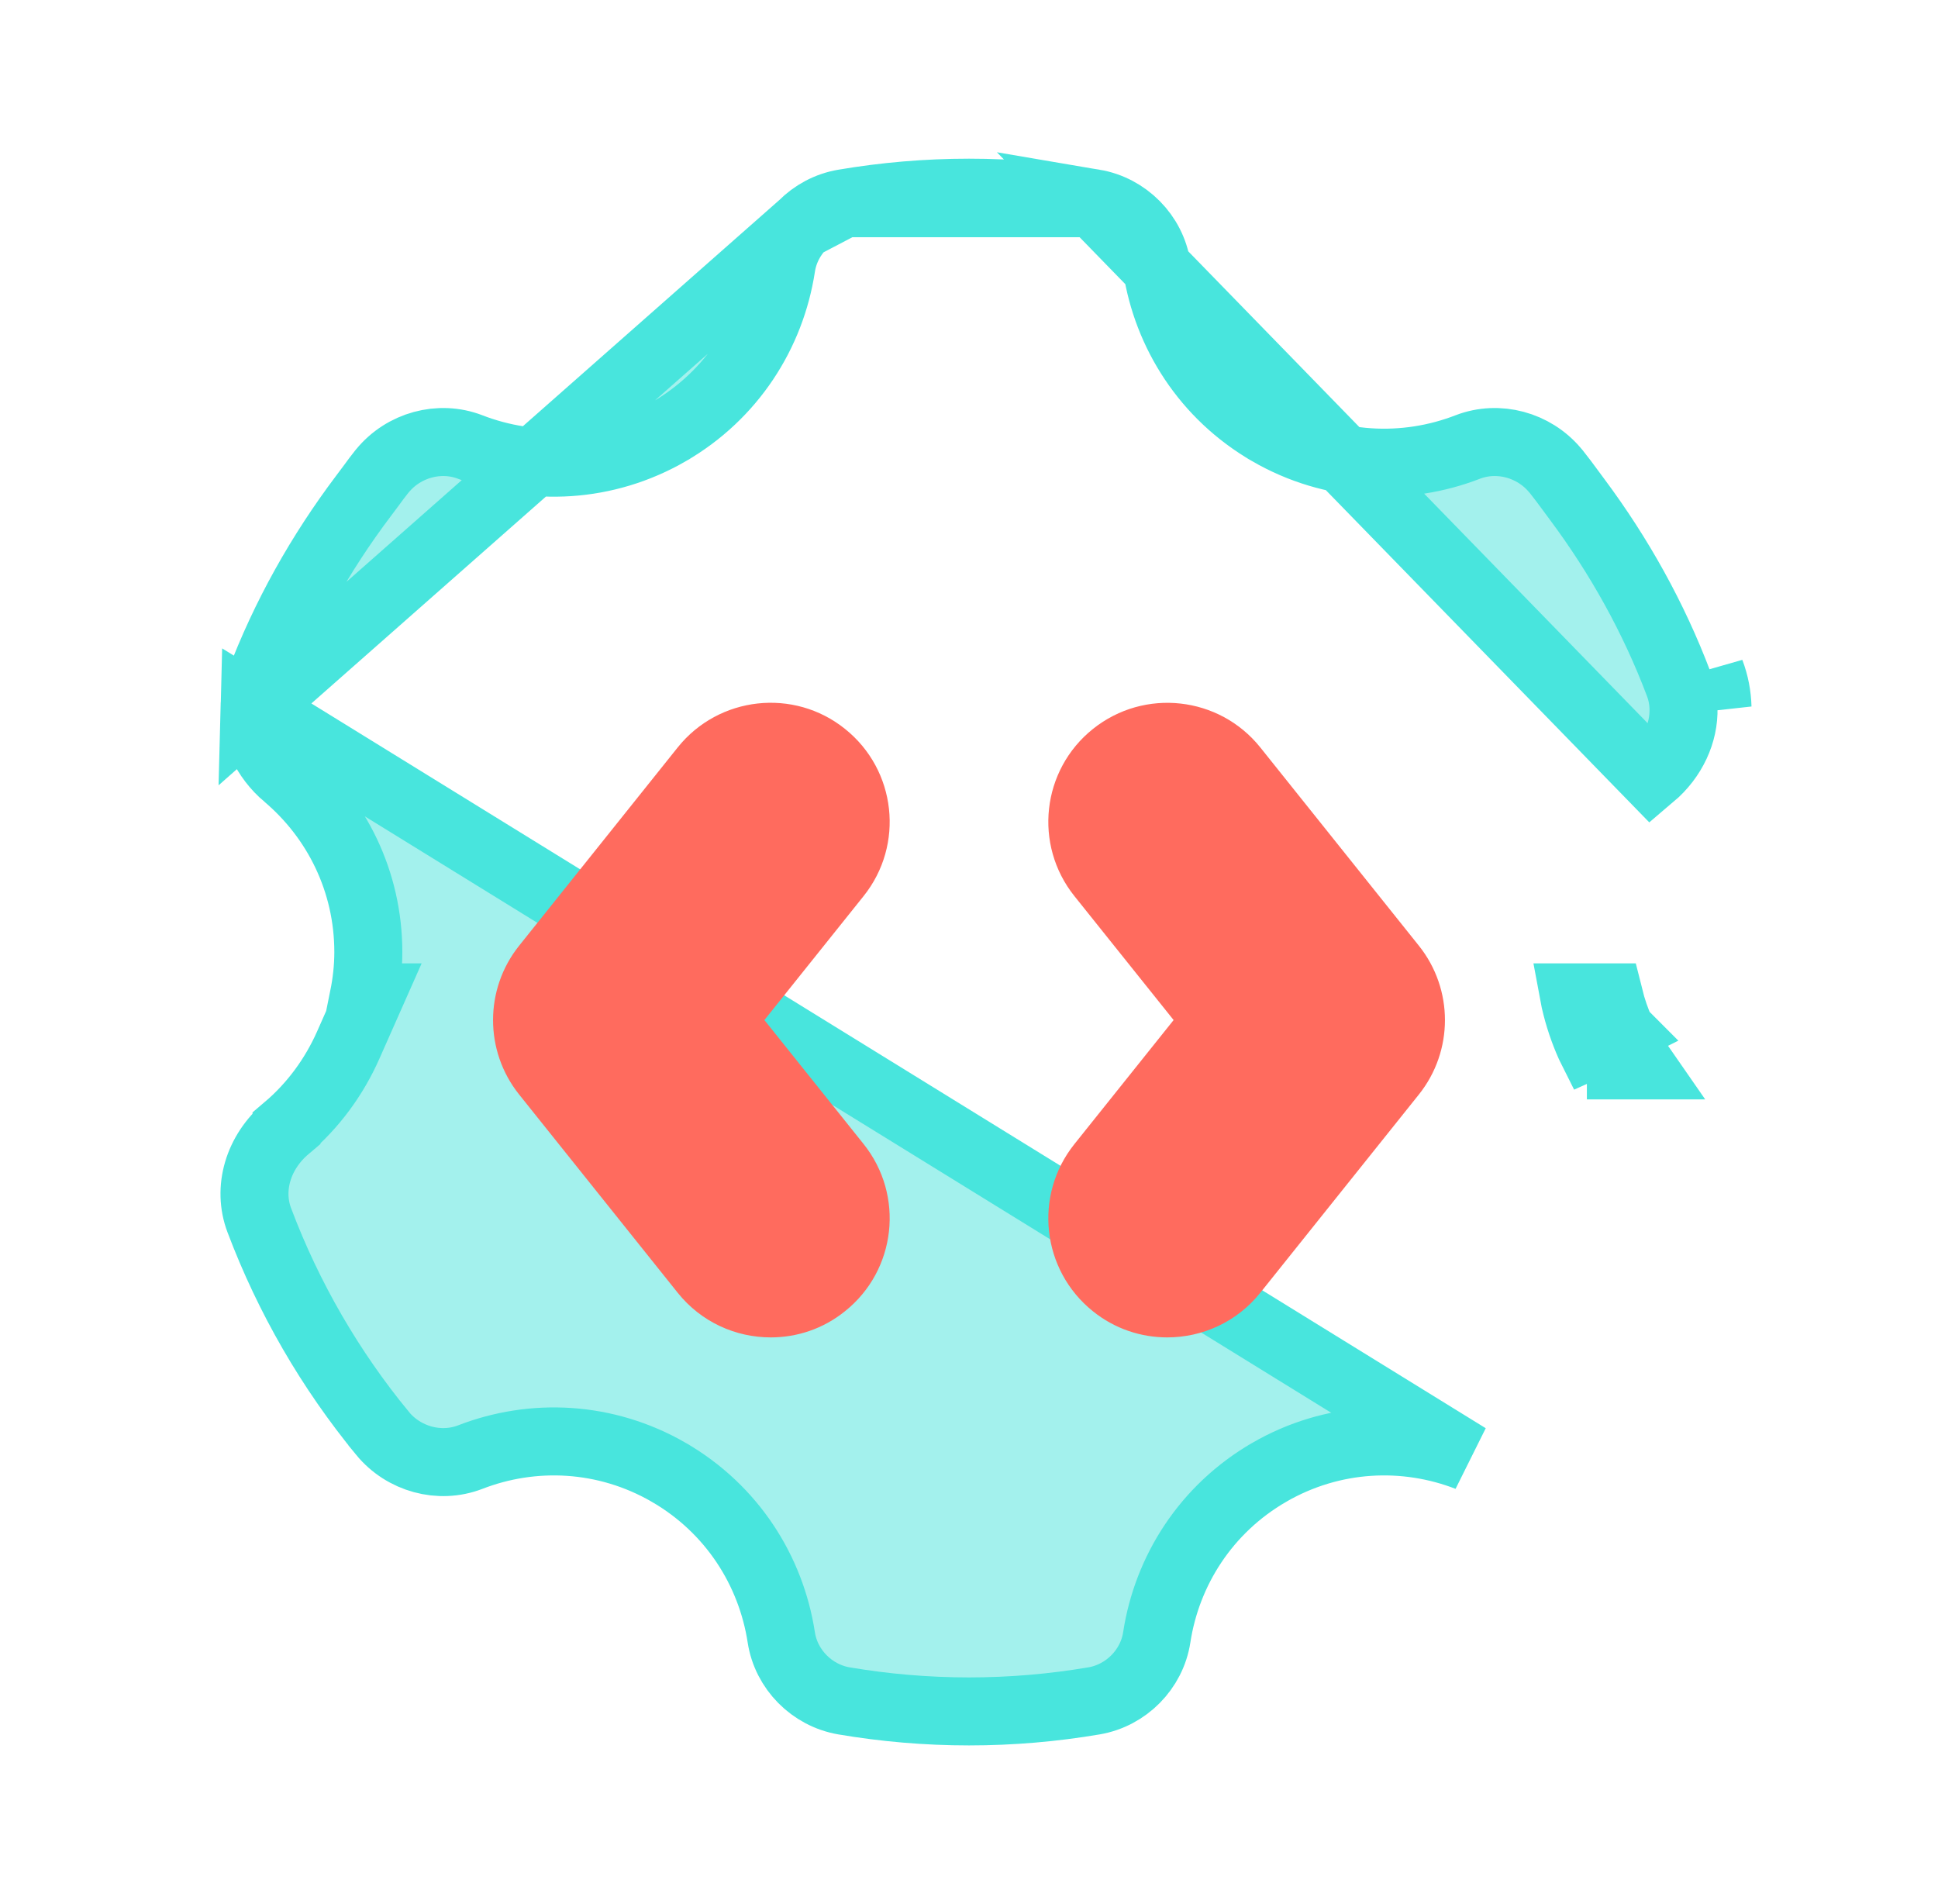<svg width="57" height="56" viewBox="0 0 57 56" fill="none" xmlns="http://www.w3.org/2000/svg">
<path d="M47.673 30.334V30.333L47.675 30.332C47.674 30.331 47.674 30.33 47.673 30.328C47.531 30.01 47.416 29.678 47.33 29.333H46.798H46.764H46.305C46.311 29.365 46.318 29.396 46.324 29.428L46.324 29.428L46.327 29.441C46.43 29.892 46.577 30.326 46.761 30.738C46.761 30.739 46.762 30.74 46.763 30.742L47.673 30.334ZM47.673 30.334L47.673 30.334C47.674 30.336 47.675 30.337 47.675 30.339C47.831 30.689 48.019 31.022 48.236 31.333H47.675H47.673V30.334ZM23.601 6.617L23.599 6.619C23.273 6.948 23.05 7.375 22.979 7.844C22.678 9.807 21.529 11.624 19.667 12.7L19.666 12.701C17.81 13.771 15.671 13.861 13.827 13.146C12.926 12.799 11.874 13.084 11.246 13.85L11.221 13.88C11.117 14.01 11.029 14.129 10.931 14.264C10.86 14.36 10.783 14.464 10.691 14.585C9.422 16.268 8.379 18.119 7.626 20.114L7.625 20.117C7.536 20.35 7.491 20.591 7.485 20.831L23.601 6.617ZM23.601 6.617C23.927 6.286 24.351 6.057 24.824 5.977L23.601 6.617ZM48.574 22.82L48.574 22.82L32.176 5.977C32.647 6.057 33.073 6.287 33.401 6.619C33.727 6.948 33.95 7.375 34.022 7.844C34.322 9.807 35.471 11.624 37.333 12.7L37.334 12.701C39.19 13.771 41.33 13.861 43.173 13.145C44.066 12.803 45.106 13.079 45.736 13.829C45.751 13.847 45.766 13.865 45.781 13.882C45.919 14.054 46.045 14.225 46.187 14.418C46.25 14.504 46.316 14.595 46.389 14.691C47.621 16.345 48.637 18.163 49.374 20.114L49.375 20.117C49.464 20.35 49.509 20.589 49.515 20.831L49.515 20.831C49.535 21.548 49.2 22.29 48.574 22.82ZM50.515 20.804C50.506 20.454 50.44 20.104 50.31 19.761L50.515 20.804ZM43.173 42.855C41.33 42.139 39.19 42.229 37.334 43.299L37.333 43.3C35.471 44.376 34.322 46.193 34.022 48.156C33.877 49.097 33.124 49.861 32.176 50.023C30.979 50.226 29.752 50.333 28.5 50.333C27.248 50.333 26.021 50.226 24.824 50.023C23.876 49.861 23.123 49.097 22.979 48.156C22.678 46.193 21.529 44.376 19.667 43.3L19.666 43.299C17.81 42.229 15.671 42.139 13.827 42.855C12.926 43.201 11.874 42.916 11.246 42.15L11.246 42.149C9.718 40.289 8.49 38.177 7.626 35.886L7.626 35.886C7.277 34.962 7.587 33.892 8.427 33.18L8.427 33.179C9.212 32.513 9.826 31.675 10.241 30.739L10.864 29.333H10.695C10.78 28.912 10.833 28.467 10.833 28C10.833 25.916 9.895 24.064 8.427 22.82L8.426 22.82C7.801 22.29 7.465 21.548 7.485 20.831L43.173 42.855ZM28.5 5.667C29.752 5.667 30.979 5.774 32.175 5.977H24.825C26.021 5.774 27.248 5.667 28.5 5.667Z" fill="#48E5DD" fill-opacity="0.5" stroke="#48E5DD" stroke-width="2"/>
<g filter="url(#filter0_dd_129_8496)">
<path d="M22.669 37.333C21.642 37.333 20.625 36.885 19.934 36.022L15.268 30.189C14.246 28.91 14.246 27.092 15.268 25.814L19.934 19.98C21.143 18.473 23.348 18.228 24.853 19.437C26.363 20.645 26.608 22.846 25.399 24.355L22.482 28L25.399 31.645C26.608 33.154 26.363 35.357 24.853 36.563C24.209 37.084 23.437 37.333 22.669 37.333Z" fill="#FF6B5E"/>
</g>
<g filter="url(#filter1_dd_129_8496)">
<path d="M34.331 37.333C33.563 37.333 32.791 37.084 32.147 36.566C30.637 35.357 30.392 33.157 31.601 31.647L34.518 28L31.601 24.355C30.392 22.846 30.637 20.643 32.147 19.437C33.657 18.23 35.859 18.475 37.066 19.98L41.732 25.814C42.754 27.092 42.754 28.91 41.732 30.189L37.066 36.022C36.375 36.885 35.358 37.333 34.331 37.333Z" fill="#FF6B5E"/>
</g>
<defs>
<filter id="filter0_dd_129_8496" x="11.501" y="16.669" width="17.666" height="24.665" filterUnits="userSpaceOnUse" color-interpolation-filters="sRGB">
<feFlood flood-opacity="0" result="BackgroundImageFix"/>
<feColorMatrix in="SourceAlpha" type="matrix" values="0 0 0 0 0 0 0 0 0 0 0 0 0 0 0 0 0 0 127 0" result="hardAlpha"/>
<feMorphology radius="1" operator="erode" in="SourceAlpha" result="effect1_dropShadow_129_8496"/>
<feOffset dy="1"/>
<feGaussianBlur stdDeviation="1"/>
<feColorMatrix type="matrix" values="0 0 0 0 0.063 0 0 0 0 0.094 0 0 0 0 0.157 0 0 0 0.1 0"/>
<feBlend mode="normal" in2="BackgroundImageFix" result="effect1_dropShadow_129_8496"/>
<feColorMatrix in="SourceAlpha" type="matrix" values="0 0 0 0 0 0 0 0 0 0 0 0 0 0 0 0 0 0 127 0" result="hardAlpha"/>
<feOffset dy="1"/>
<feGaussianBlur stdDeviation="1.5"/>
<feColorMatrix type="matrix" values="0 0 0 0 0.063 0 0 0 0 0.094 0 0 0 0 0.157 0 0 0 0.1 0"/>
<feBlend mode="normal" in2="effect1_dropShadow_129_8496" result="effect2_dropShadow_129_8496"/>
<feBlend mode="normal" in="SourceGraphic" in2="effect2_dropShadow_129_8496" result="shape"/>
</filter>
<filter id="filter1_dd_129_8496" x="27.833" y="16.67" width="17.666" height="24.663" filterUnits="userSpaceOnUse" color-interpolation-filters="sRGB">
<feFlood flood-opacity="0" result="BackgroundImageFix"/>
<feColorMatrix in="SourceAlpha" type="matrix" values="0 0 0 0 0 0 0 0 0 0 0 0 0 0 0 0 0 0 127 0" result="hardAlpha"/>
<feMorphology radius="1" operator="erode" in="SourceAlpha" result="effect1_dropShadow_129_8496"/>
<feOffset dy="1"/>
<feGaussianBlur stdDeviation="1"/>
<feColorMatrix type="matrix" values="0 0 0 0 0.063 0 0 0 0 0.094 0 0 0 0 0.157 0 0 0 0.1 0"/>
<feBlend mode="normal" in2="BackgroundImageFix" result="effect1_dropShadow_129_8496"/>
<feColorMatrix in="SourceAlpha" type="matrix" values="0 0 0 0 0 0 0 0 0 0 0 0 0 0 0 0 0 0 127 0" result="hardAlpha"/>
<feOffset dy="1"/>
<feGaussianBlur stdDeviation="1.5"/>
<feColorMatrix type="matrix" values="0 0 0 0 0.063 0 0 0 0 0.094 0 0 0 0 0.157 0 0 0 0.1 0"/>
<feBlend mode="normal" in2="effect1_dropShadow_129_8496" result="effect2_dropShadow_129_8496"/>
<feBlend mode="normal" in="SourceGraphic" in2="effect2_dropShadow_129_8496" result="shape"/>
</filter>
</defs>
</svg>
